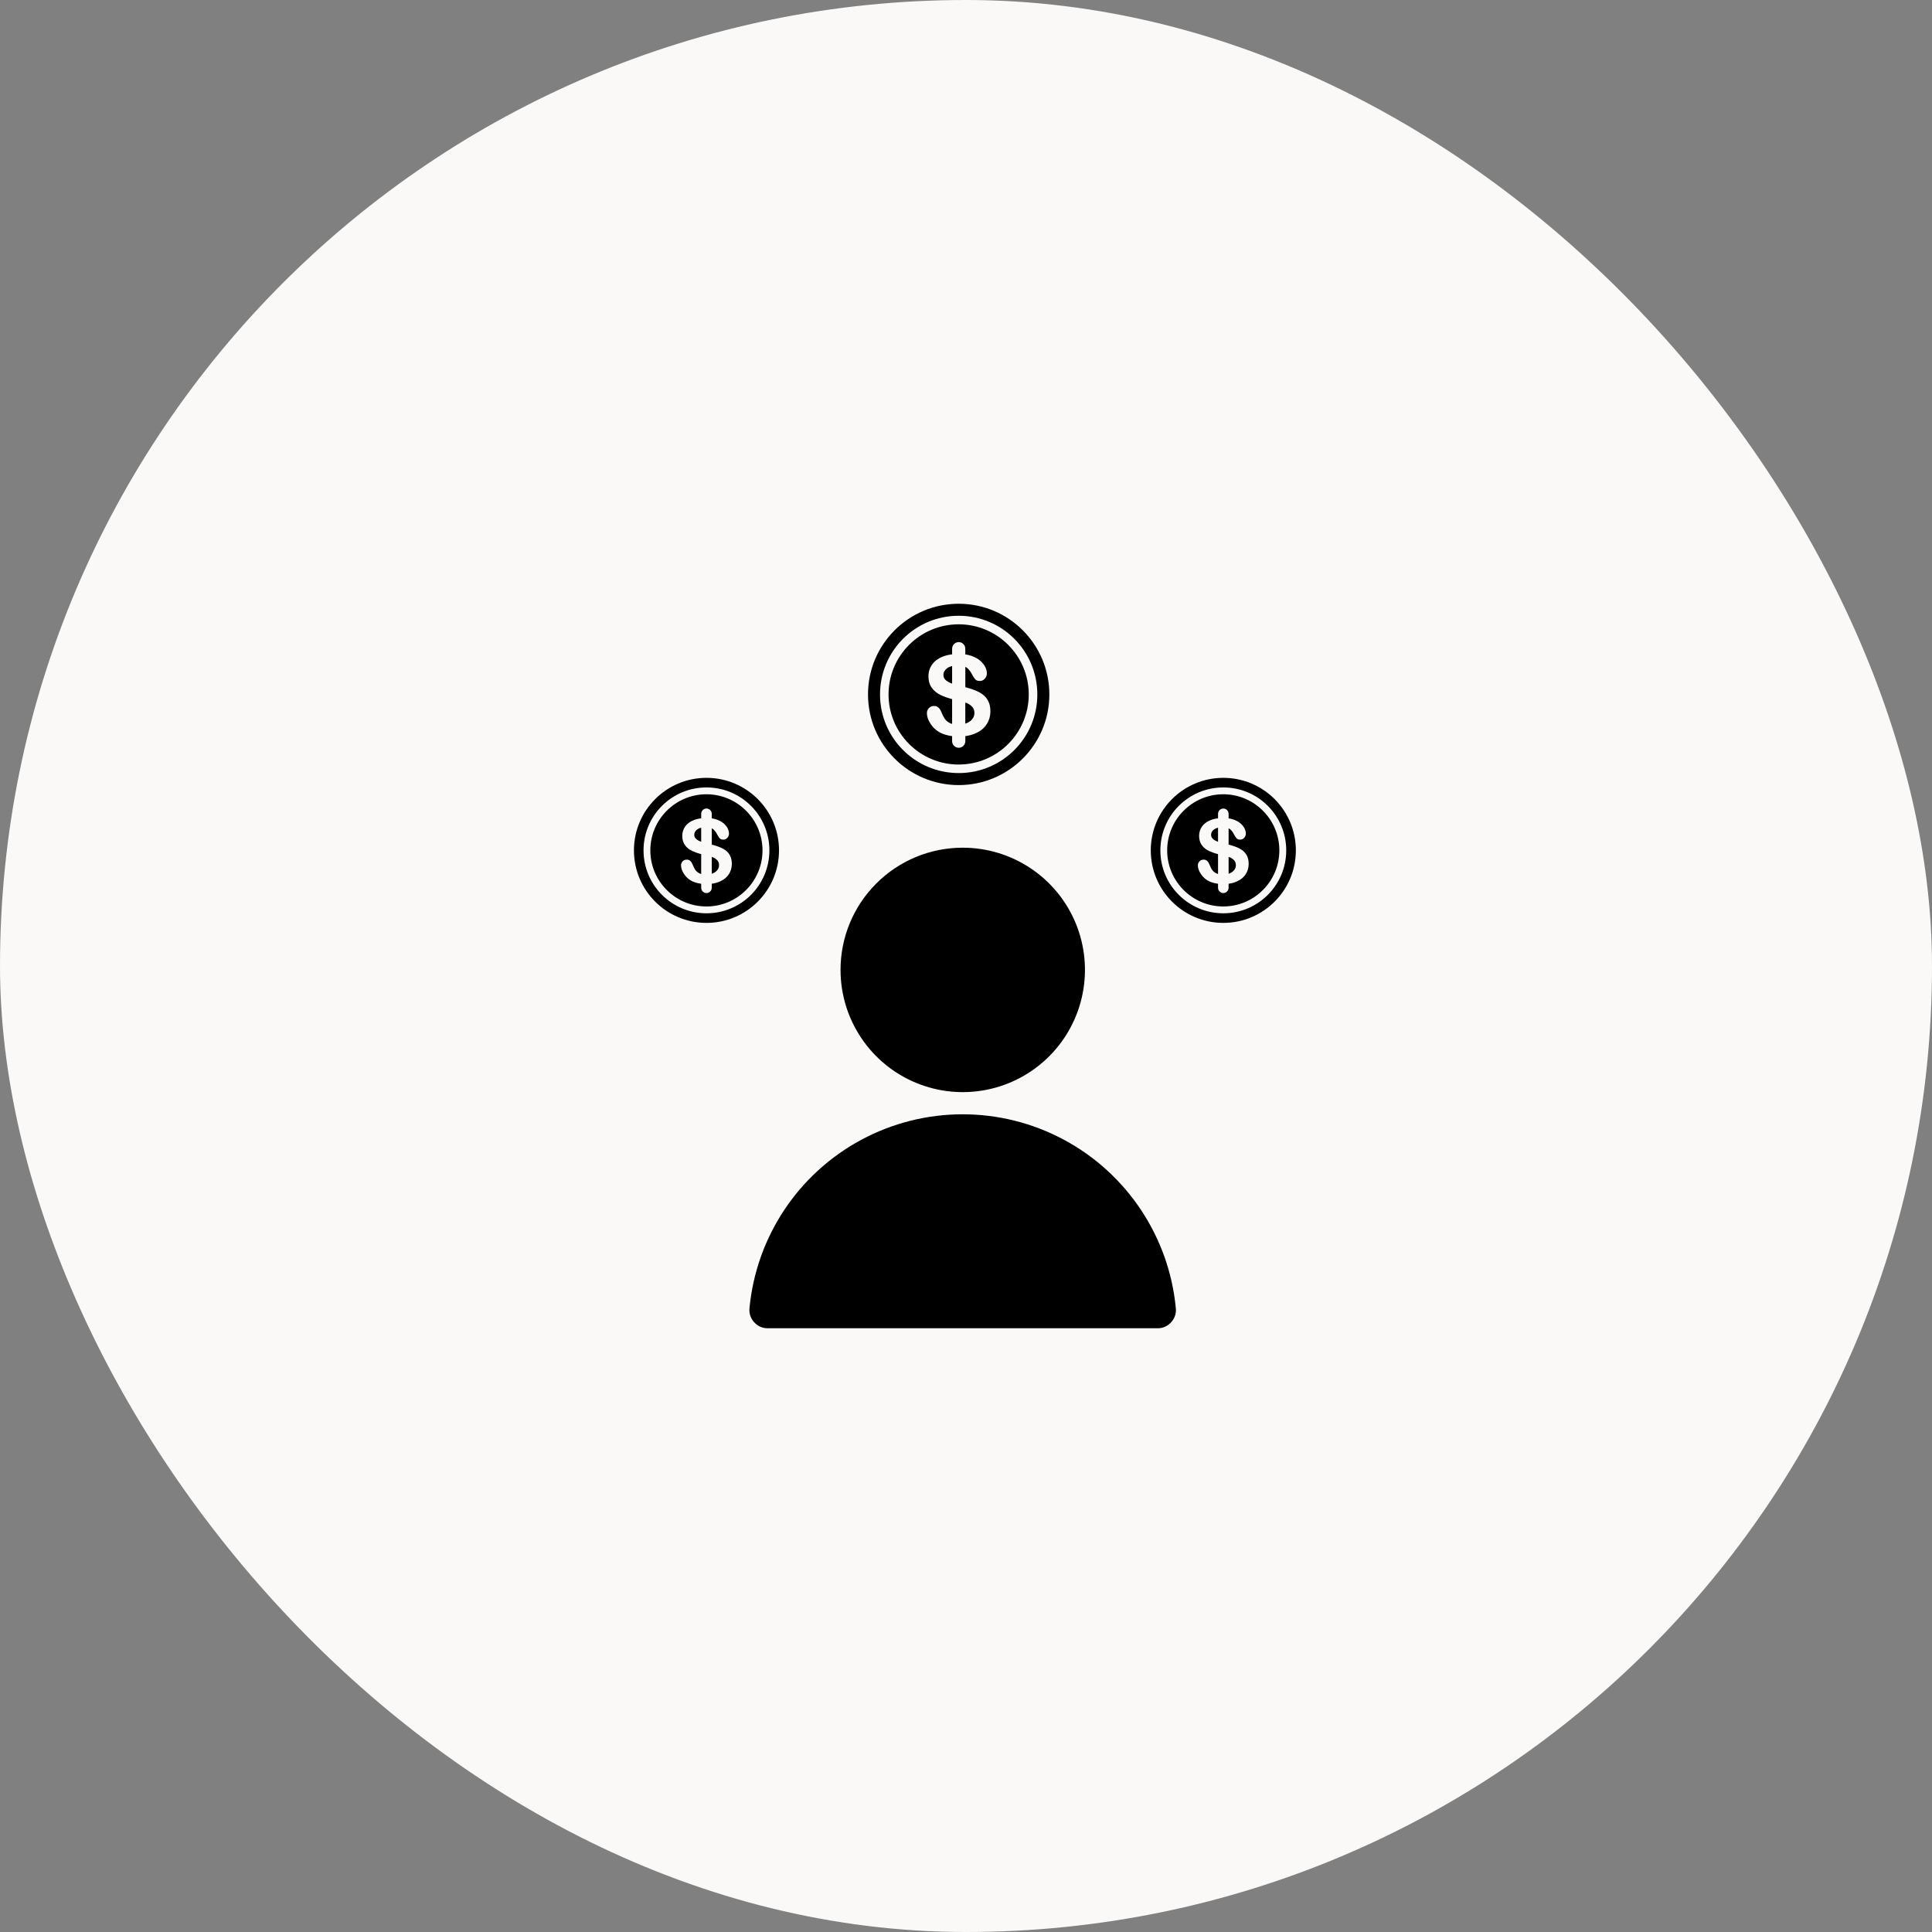 <svg xmlns="http://www.w3.org/2000/svg" width="64" height="64" viewBox="0 0 64 64" fill="none"><rect x="0" y="0" width="64" height="64" fill="#808080" stroke="none"/><rect width="64" height="64" rx="32" fill="#FAF9F7"></rect><path fill-rule="evenodd" clip-rule="evenodd" d="M38.347 44H25.432C25.26 44.003 25.097 43.93 24.985 43.803C24.867 43.678 24.81 43.509 24.827 43.339C25.05 40.974 26.443 38.877 28.537 37.754C30.63 36.632 33.148 36.632 35.241 37.754C37.335 38.877 38.728 40.974 38.951 43.339C38.969 43.509 38.911 43.678 38.794 43.803C38.681 43.93 38.518 44.003 38.347 44ZM31.889 28.081C33.527 28.08 35.004 29.065 35.632 30.578C36.259 32.09 35.913 33.832 34.757 34.99C33.599 36.149 31.857 36.497 30.344 35.87C28.831 35.244 27.844 33.767 27.844 32.129C27.843 31.055 28.269 30.026 29.028 29.267C29.787 28.507 30.816 28.081 31.889 28.081Z" fill="black"></path><path fill-rule="evenodd" clip-rule="evenodd" d="M31.759 20C33.415 20 34.761 21.345 34.761 23.005C34.761 24.661 33.416 26.007 31.759 26.007C30.099 26.007 28.754 24.662 28.754 23.005C28.754 21.345 30.099 20 31.759 20ZM31.759 20.398C33.198 20.398 34.363 21.563 34.363 23.005C34.363 24.444 33.198 25.609 31.759 25.609C30.317 25.609 29.152 24.444 29.152 23.005C29.152 21.563 30.317 20.398 31.759 20.398Z" fill="black"></path><path fill-rule="evenodd" clip-rule="evenodd" d="M31.757 20.681C33.037 20.681 34.079 21.722 34.079 23.004C34.079 24.284 33.038 25.326 31.757 25.326C30.475 25.326 29.434 24.285 29.434 23.004C29.434 21.722 30.475 20.681 31.757 20.681ZM31.757 21.27C31.879 21.27 31.977 21.369 31.977 21.49V21.677C32.048 21.689 32.113 21.703 32.172 21.724C32.288 21.764 32.389 21.818 32.467 21.884C32.544 21.951 32.602 22.022 32.638 22.094C32.673 22.167 32.691 22.239 32.691 22.31C32.691 22.373 32.67 22.431 32.623 22.483C32.579 22.534 32.523 22.558 32.455 22.558C32.394 22.558 32.347 22.543 32.317 22.513C32.284 22.483 32.249 22.431 32.211 22.361C32.162 22.263 32.106 22.183 32.038 22.127C32.022 22.113 32.001 22.101 31.978 22.09V22.764C32.066 22.787 32.151 22.813 32.228 22.841C32.35 22.883 32.453 22.934 32.537 22.993C32.624 23.054 32.689 23.131 32.736 23.222C32.783 23.314 32.808 23.426 32.808 23.561C32.808 23.721 32.766 23.863 32.684 23.992C32.603 24.119 32.481 24.219 32.322 24.289C32.218 24.336 32.104 24.369 31.978 24.385V24.552C31.978 24.673 31.879 24.771 31.758 24.771C31.638 24.771 31.54 24.673 31.54 24.552V24.385C31.374 24.364 31.231 24.32 31.112 24.252C30.99 24.18 30.894 24.086 30.819 23.967C30.744 23.85 30.705 23.735 30.705 23.623C30.705 23.557 30.728 23.501 30.773 23.454C30.819 23.41 30.876 23.386 30.946 23.386C31.002 23.386 31.049 23.403 31.088 23.44C31.128 23.475 31.161 23.529 31.189 23.601C31.222 23.683 31.259 23.756 31.297 23.812C31.337 23.868 31.393 23.915 31.463 23.952C31.486 23.964 31.512 23.973 31.54 23.98V23.159C31.397 23.122 31.276 23.078 31.175 23.031C31.047 22.972 30.944 22.89 30.869 22.787C30.794 22.684 30.756 22.558 30.756 22.403C30.756 22.258 30.796 22.13 30.876 22.015C30.955 21.903 31.07 21.816 31.22 21.755C31.316 21.715 31.423 21.69 31.54 21.676V21.491C31.54 21.369 31.639 21.271 31.758 21.271L31.757 21.27ZM31.977 23.273V23.973C32.033 23.954 32.085 23.929 32.129 23.896C32.228 23.821 32.279 23.73 32.279 23.617C32.279 23.531 32.251 23.458 32.197 23.404C32.146 23.351 32.076 23.308 31.991 23.278L31.977 23.273ZM31.54 22.646V22.063C31.479 22.078 31.425 22.101 31.378 22.134C31.294 22.197 31.252 22.27 31.252 22.354C31.252 22.407 31.266 22.452 31.294 22.492C31.322 22.529 31.365 22.562 31.414 22.59C31.456 22.614 31.498 22.633 31.54 22.646L31.54 22.646Z" fill="black"></path><path fill-rule="evenodd" clip-rule="evenodd" d="M23.404 25.767C24.729 25.767 25.806 26.843 25.806 28.17C25.806 29.496 24.729 30.572 23.404 30.572C22.076 30.572 21 29.496 21 28.17C21 26.843 22.076 25.767 23.404 25.767ZM23.404 26.085C24.555 26.085 25.487 27.017 25.487 28.17C25.487 29.322 24.555 30.254 23.404 30.254C22.251 30.254 21.318 29.322 21.318 28.17C21.318 27.017 22.25 26.085 23.404 26.085Z" fill="black"></path><path fill-rule="evenodd" clip-rule="evenodd" d="M23.402 26.311C24.426 26.311 25.259 27.145 25.259 28.171C25.259 29.195 24.426 30.028 23.402 30.028C22.376 30.028 21.543 29.195 21.543 28.171C21.543 27.145 22.376 26.311 23.402 26.311ZM23.402 26.783C23.499 26.783 23.578 26.862 23.578 26.959V27.109C23.634 27.118 23.686 27.129 23.733 27.146C23.827 27.178 23.907 27.221 23.969 27.274C24.031 27.328 24.078 27.384 24.106 27.442C24.134 27.5 24.149 27.558 24.149 27.615C24.149 27.665 24.132 27.712 24.095 27.753C24.059 27.794 24.014 27.813 23.96 27.813C23.911 27.813 23.874 27.802 23.849 27.778C23.823 27.753 23.795 27.712 23.765 27.656C23.726 27.577 23.681 27.514 23.627 27.469C23.614 27.457 23.597 27.448 23.578 27.439V27.978C23.649 27.997 23.717 28.017 23.779 28.04C23.876 28.073 23.958 28.114 24.026 28.161C24.095 28.21 24.147 28.272 24.185 28.345C24.222 28.418 24.243 28.508 24.243 28.616C24.243 28.744 24.209 28.858 24.144 28.961C24.078 29.062 23.981 29.142 23.853 29.198C23.771 29.236 23.679 29.262 23.578 29.275V29.408C23.578 29.506 23.499 29.584 23.402 29.584C23.307 29.584 23.228 29.506 23.228 29.408V29.275C23.095 29.258 22.981 29.223 22.886 29.169C22.788 29.111 22.712 29.035 22.652 28.94C22.592 28.847 22.56 28.755 22.56 28.665C22.56 28.613 22.579 28.568 22.614 28.53C22.652 28.495 22.697 28.476 22.753 28.476C22.797 28.476 22.835 28.489 22.867 28.519C22.899 28.547 22.925 28.59 22.947 28.648C22.974 28.713 23.004 28.772 23.033 28.817C23.065 28.861 23.11 28.899 23.166 28.929C23.185 28.938 23.206 28.946 23.228 28.951V28.294C23.114 28.265 23.017 28.229 22.936 28.192C22.833 28.145 22.751 28.079 22.691 27.997C22.631 27.914 22.601 27.813 22.601 27.69C22.601 27.574 22.633 27.471 22.697 27.379C22.76 27.289 22.852 27.22 22.972 27.171C23.049 27.139 23.135 27.119 23.228 27.108V26.96C23.228 26.862 23.307 26.784 23.402 26.784L23.402 26.783ZM23.578 28.386V28.945C23.623 28.93 23.664 28.91 23.7 28.884C23.778 28.824 23.819 28.751 23.819 28.661C23.819 28.591 23.797 28.534 23.754 28.491C23.713 28.448 23.657 28.414 23.589 28.389L23.578 28.386ZM23.228 27.884V27.418C23.179 27.429 23.136 27.448 23.099 27.474C23.032 27.525 22.998 27.583 22.998 27.65C22.998 27.693 23.009 27.729 23.032 27.761C23.054 27.79 23.088 27.817 23.127 27.839C23.161 27.858 23.194 27.873 23.228 27.884L23.228 27.884Z" fill="black"></path><path fill-rule="evenodd" clip-rule="evenodd" d="M40.525 25.767C41.85 25.767 42.927 26.843 42.927 28.17C42.927 29.496 41.85 30.572 40.525 30.572C39.197 30.572 38.121 29.496 38.121 28.17C38.121 26.843 39.197 25.767 40.525 25.767ZM40.525 26.085C41.676 26.085 42.608 27.017 42.608 28.17C42.608 29.322 41.676 30.254 40.525 30.254C39.372 30.254 38.439 29.322 38.439 28.17C38.439 27.017 39.371 26.085 40.525 26.085Z" fill="black"></path><path fill-rule="evenodd" clip-rule="evenodd" d="M40.523 26.311C41.547 26.311 42.38 27.145 42.38 28.171C42.38 29.195 41.547 30.028 40.523 30.028C39.497 30.028 38.664 29.195 38.664 28.171C38.664 27.145 39.497 26.311 40.523 26.311ZM40.523 26.783C40.62 26.783 40.699 26.862 40.699 26.959V27.109C40.755 27.118 40.808 27.129 40.855 27.146C40.948 27.178 41.029 27.221 41.09 27.274C41.152 27.328 41.199 27.384 41.227 27.442C41.255 27.5 41.27 27.558 41.27 27.615C41.27 27.665 41.253 27.712 41.216 27.753C41.18 27.794 41.135 27.813 41.081 27.813C41.032 27.813 40.995 27.802 40.971 27.778C40.944 27.753 40.916 27.712 40.886 27.656C40.847 27.577 40.802 27.514 40.748 27.469C40.735 27.457 40.718 27.448 40.699 27.439V27.978C40.77 27.997 40.838 28.017 40.9 28.04C40.997 28.073 41.079 28.114 41.147 28.161C41.216 28.21 41.268 28.272 41.306 28.345C41.343 28.418 41.364 28.508 41.364 28.616C41.364 28.744 41.33 28.858 41.265 28.961C41.199 29.062 41.102 29.142 40.974 29.198C40.892 29.236 40.8 29.262 40.699 29.275V29.408C40.699 29.506 40.62 29.584 40.523 29.584C40.428 29.584 40.349 29.506 40.349 29.408V29.275C40.216 29.258 40.102 29.223 40.007 29.169C39.91 29.111 39.833 29.035 39.773 28.94C39.713 28.847 39.681 28.755 39.681 28.665C39.681 28.613 39.7 28.568 39.735 28.53C39.773 28.495 39.818 28.476 39.874 28.476C39.919 28.476 39.956 28.489 39.988 28.519C40.02 28.547 40.046 28.59 40.068 28.648C40.095 28.713 40.125 28.772 40.154 28.817C40.186 28.861 40.231 28.899 40.288 28.929C40.306 28.938 40.327 28.946 40.349 28.951V28.294C40.235 28.265 40.138 28.229 40.057 28.192C39.954 28.145 39.872 28.079 39.812 27.997C39.752 27.914 39.722 27.813 39.722 27.69C39.722 27.574 39.754 27.471 39.818 27.379C39.881 27.289 39.973 27.22 40.093 27.171C40.17 27.139 40.256 27.119 40.349 27.108V26.96C40.349 26.862 40.428 26.784 40.523 26.784L40.523 26.783ZM40.699 28.386V28.945C40.744 28.93 40.785 28.91 40.821 28.884C40.899 28.824 40.94 28.751 40.94 28.661C40.94 28.591 40.918 28.534 40.875 28.491C40.834 28.448 40.778 28.414 40.71 28.389L40.699 28.386ZM40.349 27.884V27.418C40.3 27.429 40.257 27.448 40.22 27.474C40.153 27.525 40.119 27.583 40.119 27.65C40.119 27.693 40.13 27.729 40.153 27.761C40.175 27.79 40.209 27.817 40.248 27.839C40.282 27.858 40.316 27.873 40.349 27.884L40.349 27.884Z" fill="black"></path></svg>